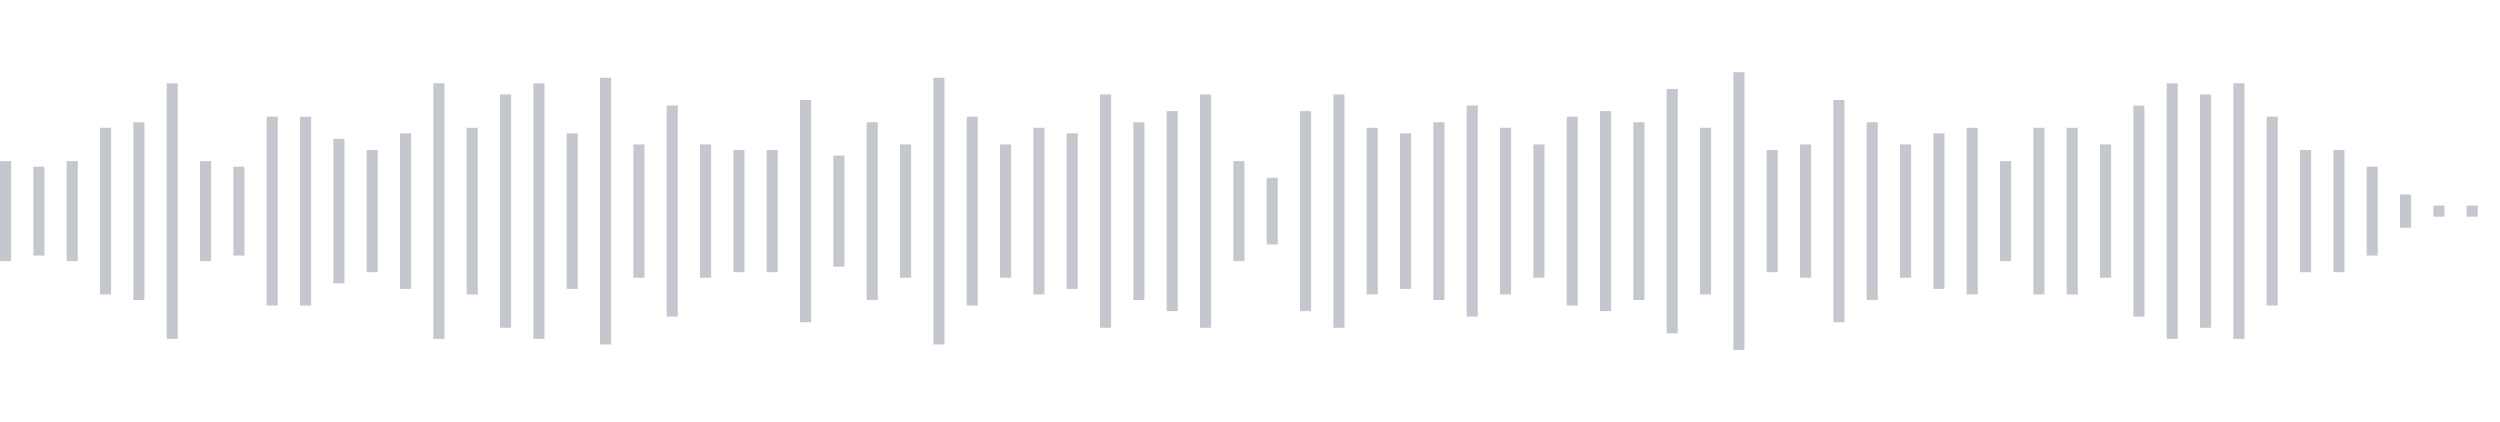 <svg xmlns="http://www.w3.org/2000/svg" xmlns:xlink="http://www.w3/org/1999/xlink" viewBox="0 0 225 38" preserveAspectRatio="none" width="100%" height="100%" fill="#C4C8CE"><g id="waveform-dc0efa7e-d9ef-4f0f-80d2-8b863c8806f1"><rect x="0" y="14.5" width="1" height="9"/><rect x="3" y="15.0" width="1" height="8"/><rect x="6" y="14.5" width="1" height="9"/><rect x="9" y="11.5" width="1" height="15"/><rect x="12" y="11.0" width="1" height="16"/><rect x="15" y="7.5" width="1" height="23"/><rect x="18" y="14.5" width="1" height="9"/><rect x="21" y="15.0" width="1" height="8"/><rect x="24" y="10.5" width="1" height="17"/><rect x="27" y="10.5" width="1" height="17"/><rect x="30" y="12.5" width="1" height="13"/><rect x="33" y="13.5" width="1" height="11"/><rect x="36" y="12.0" width="1" height="14"/><rect x="39" y="7.5" width="1" height="23"/><rect x="42" y="11.5" width="1" height="15"/><rect x="45" y="8.5" width="1" height="21"/><rect x="48" y="7.5" width="1" height="23"/><rect x="51" y="12.0" width="1" height="14"/><rect x="54" y="7.0" width="1" height="24"/><rect x="57" y="13.0" width="1" height="12"/><rect x="60" y="9.5" width="1" height="19"/><rect x="63" y="13.0" width="1" height="12"/><rect x="66" y="13.5" width="1" height="11"/><rect x="69" y="13.5" width="1" height="11"/><rect x="72" y="9.0" width="1" height="20"/><rect x="75" y="14.0" width="1" height="10"/><rect x="78" y="11.0" width="1" height="16"/><rect x="81" y="13.0" width="1" height="12"/><rect x="84" y="7.0" width="1" height="24"/><rect x="87" y="10.5" width="1" height="17"/><rect x="90" y="13.0" width="1" height="12"/><rect x="93" y="11.5" width="1" height="15"/><rect x="96" y="12.0" width="1" height="14"/><rect x="99" y="8.5" width="1" height="21"/><rect x="102" y="11.0" width="1" height="16"/><rect x="105" y="10.0" width="1" height="18"/><rect x="108" y="8.5" width="1" height="21"/><rect x="111" y="14.5" width="1" height="9"/><rect x="114" y="16.0" width="1" height="6"/><rect x="117" y="10.0" width="1" height="18"/><rect x="120" y="8.5" width="1" height="21"/><rect x="123" y="11.5" width="1" height="15"/><rect x="126" y="12.0" width="1" height="14"/><rect x="129" y="11.0" width="1" height="16"/><rect x="132" y="9.5" width="1" height="19"/><rect x="135" y="11.5" width="1" height="15"/><rect x="138" y="13.0" width="1" height="12"/><rect x="141" y="10.5" width="1" height="17"/><rect x="144" y="10.0" width="1" height="18"/><rect x="147" y="11.0" width="1" height="16"/><rect x="150" y="8.0" width="1" height="22"/><rect x="153" y="11.5" width="1" height="15"/><rect x="156" y="6.5" width="1" height="25"/><rect x="159" y="13.5" width="1" height="11"/><rect x="162" y="13.0" width="1" height="12"/><rect x="165" y="9.0" width="1" height="20"/><rect x="168" y="11.0" width="1" height="16"/><rect x="171" y="13.0" width="1" height="12"/><rect x="174" y="12.0" width="1" height="14"/><rect x="177" y="11.5" width="1" height="15"/><rect x="180" y="14.5" width="1" height="9"/><rect x="183" y="11.5" width="1" height="15"/><rect x="186" y="11.5" width="1" height="15"/><rect x="189" y="13.0" width="1" height="12"/><rect x="192" y="9.5" width="1" height="19"/><rect x="195" y="7.5" width="1" height="23"/><rect x="198" y="8.5" width="1" height="21"/><rect x="201" y="7.5" width="1" height="23"/><rect x="204" y="10.5" width="1" height="17"/><rect x="207" y="13.5" width="1" height="11"/><rect x="210" y="13.5" width="1" height="11"/><rect x="213" y="15.0" width="1" height="8"/><rect x="216" y="17.5" width="1" height="3"/><rect x="219" y="18.5" width="1" height="1"/><rect x="222" y="18.5" width="1" height="1"/></g></svg>
